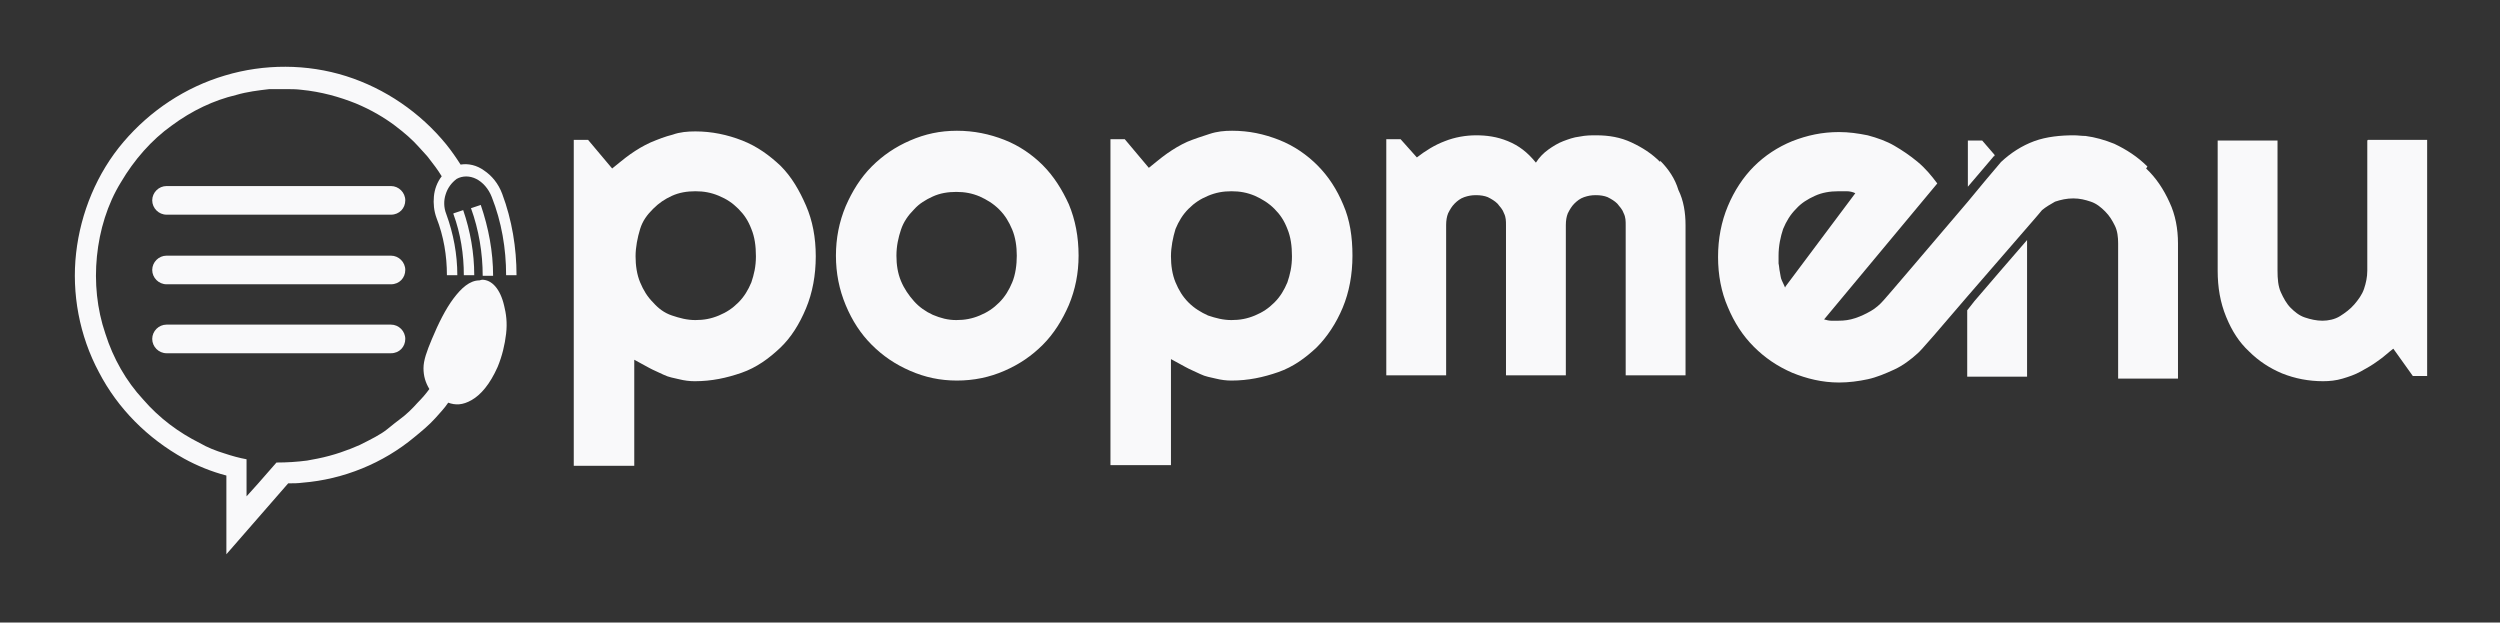 <?xml version="1.0" encoding="UTF-8"?>
<svg id="Layer_1" data-name="Layer 1" xmlns="http://www.w3.org/2000/svg" viewBox="0 0 38.43 9.57">
  <rect x="0" y="0" width="38.43" height="9.57" fill="#333333" stroke="none"/>
  <defs>
    <style>
      .cls-1 {
        fill: #f9f9fa;
        stroke-width: 0px;
      }
    </style>
  </defs>
  <path class="cls-1" d="M12,2.55c-.17-.16-.36-.3-.59-.39s-.47-.14-.72-.14c-.12,0-.24.01-.35.05-.12.03-.22.07-.34.12-.11.05-.21.11-.31.18s-.19.15-.28.22l-.37-.44h-.22v5.01h.93v-1.63c.07.04.15.08.22.12.07.04.15.07.23.11s.16.05.24.07c.08.02.16.03.24.03.26,0,.49-.05.72-.13s.42-.22.59-.38c.17-.16.3-.37.4-.61.1-.24.15-.51.15-.8s-.05-.55-.15-.78-.22-.44-.39-.61h0ZM11.55,4.34c-.05.12-.11.22-.2.31-.09.09-.18.15-.3.2s-.23.07-.36.07-.24-.03-.36-.07-.21-.11-.29-.2c-.09-.09-.15-.19-.2-.31-.05-.12-.07-.26-.07-.4s.03-.29.07-.42.11-.22.2-.31.18-.15.29-.2.23-.07.36-.07.24.02.36.07.21.11.3.2.15.18.2.31c.05.12.07.26.07.42s-.03.28-.07.4Z"/>
  <path class="cls-1" d="M16.03,2.54c-.16-.16-.36-.3-.59-.39s-.47-.14-.73-.14-.49.05-.72.15-.42.23-.59.4c-.17.17-.3.38-.4.61-.1.24-.15.49-.15.76s.05.52.15.76.23.44.4.61c.17.17.36.3.59.4s.46.15.72.15.5-.05.73-.15.42-.23.59-.4.3-.38.4-.61c.1-.24.15-.49.15-.76,0-.29-.05-.55-.15-.79-.1-.22-.23-.43-.4-.6ZM15.56,4.34c-.05.12-.11.22-.2.31-.09.09-.18.15-.3.2s-.23.07-.36.07-.24-.03-.36-.08c-.11-.05-.21-.12-.29-.21-.08-.09-.15-.19-.2-.31s-.07-.25-.07-.39c0-.15.03-.28.07-.4s.11-.22.2-.31c.08-.09.18-.15.29-.2.11-.05.23-.07.36-.07s.24.02.36.07c.11.05.21.11.3.2s.15.19.2.31.07.26.07.4-.02.29-.07.41Z"/>
  <path class="cls-1" d="M20.65,3.15c-.1-.24-.23-.44-.4-.61-.16-.16-.36-.3-.59-.39s-.46-.14-.72-.14c-.12,0-.23.01-.35.05s-.22.07-.34.12c-.11.05-.21.11-.31.18s-.19.15-.28.22l-.37-.44h-.22v5.01h.93v-1.63c.07.04.15.08.22.12s.15.07.23.11.16.05.24.07c.08.02.16.03.24.03.26,0,.49-.05.72-.13s.42-.22.59-.38c.16-.16.3-.37.4-.61.1-.24.15-.51.15-.8s-.04-.55-.14-.78h0ZM19.79,4.34c-.05.12-.11.22-.2.31-.09.09-.18.15-.3.2s-.23.07-.36.07-.24-.03-.36-.07c-.11-.05-.21-.11-.3-.2s-.15-.19-.2-.31c-.05-.12-.07-.26-.07-.4s.03-.29.07-.42c.05-.12.11-.22.2-.31s.18-.15.3-.2.23-.07.36-.07.24.02.36.07c.11.05.21.11.3.2s.15.18.2.31c.05.12.07.26.07.42s-.03.28-.07.4Z"/>
  <g>
    <path class="cls-1" d="M25.52,2.49c-.13-.13-.27-.22-.44-.3s-.35-.11-.54-.11c-.09,0-.16,0-.26.02-.09.01-.17.04-.25.07-.08.03-.16.08-.23.13s-.14.12-.19.2c-.13-.16-.26-.26-.43-.33s-.33-.09-.49-.09-.33.03-.48.09c-.16.06-.3.15-.43.25l-.25-.28h-.22v3.63h.92v-2.31c0-.07.01-.13.03-.18.03-.06.06-.11.1-.15s.09-.08.15-.1.11-.03.18-.03.13.01.18.03c.06.03.11.06.15.1.04.05.08.09.1.15.03.06.03.12.03.18v2.31h.92v-2.31c0-.07.01-.13.03-.18.03-.06.06-.11.1-.15s.09-.08.15-.1.11-.03.18-.03.13.01.18.03c.06.03.11.06.15.1.04.05.08.09.1.15.03.06.03.12.03.18v2.31h.92v-2.31c0-.19-.03-.38-.11-.54-.05-.17-.15-.32-.28-.45h0Z"/>
    <path class="cls-1" d="M30.24,4.76v1.03h.92v-2.1c-.28.32-.56.65-.81.94l-.11.14h0Z"/>
    <path class="cls-1" d="M30.66,2.38h0l-.19-.22h-.22v.71c.14-.16.27-.32.4-.47h.01Z"/>
    <path class="cls-1" d="M33.01,2.56c-.15-.15-.32-.26-.51-.35-.15-.06-.29-.1-.44-.12-.06,0-.12-.01-.18-.01-.2,0-.42.02-.61.09s-.36.18-.51.32c-.16.19-.34.4-.51.61-.63.74-1.26,1.48-1.29,1.51-.06.07-.13.13-.2.17s-.15.08-.24.11c-.09.03-.17.04-.26.04-.03,0-.07,0-.11,0s-.07-.01-.11-.02l1.74-2.09c-.09-.12-.18-.23-.3-.33s-.24-.18-.36-.25-.26-.12-.41-.16c-.15-.03-.29-.05-.44-.05-.26,0-.49.05-.72.14-.22.09-.42.22-.59.39-.16.16-.3.37-.4.61s-.15.5-.15.78.05.54.15.77c.1.24.23.44.4.61s.36.3.59.4c.22.09.46.15.72.15.15,0,.3-.02.44-.05s.28-.09.41-.15.25-.15.36-.25c.04-.03.36-.4.76-.87.32-.37.7-.81,1.04-1.2.04-.05.08-.09.11-.13.06-.05.13-.09.2-.13.09-.03.18-.05.28-.05s.18.02.27.05.16.09.22.15c.07.07.11.14.15.22s.05.18.05.27v2.08h.92v-2.08c0-.22-.04-.44-.13-.63-.09-.2-.21-.38-.36-.52h0ZM27.44,4.42s-.03-.07-.05-.11-.02-.09-.03-.13-.01-.09-.02-.13c0-.05,0-.08,0-.12,0-.15.03-.29.07-.41.05-.12.11-.22.2-.31.08-.09.18-.15.29-.2.11-.05.23-.07.36-.07.05,0,.09,0,.13,0,.04,0,.09.01.13.03l-1.07,1.43h0Z"/>
    <path class="cls-1" d="M36.39,2.16v2c0,.1-.02.19-.05.28s-.09.17-.15.24-.14.13-.22.18-.18.07-.27.07-.18-.02-.27-.05-.16-.09-.22-.15-.11-.15-.15-.24-.05-.2-.05-.33v-2h-.92v2c0,.26.04.49.13.71s.2.39.35.53c.15.15.32.26.51.34.2.08.41.12.63.12.1,0,.2-.01.3-.04.1-.03.19-.06.28-.11.09-.05.18-.1.26-.16.09-.06.16-.13.24-.19l.3.42h.22v-3.63h-.91Z"/>
  </g>
  <g>
    <g>
      <path class="cls-1" d="M6.01,3.93h-3.45c-.12,0-.22.1-.22.22s.1.22.22.22h3.45c.13,0,.22-.1.22-.22s-.1-.22-.22-.22Z"/>
      <path class="cls-1" d="M2.56,3.3h3.45c.13,0,.22-.1.22-.22s-.1-.22-.22-.22h-3.45c-.12,0-.22.1-.22.22s.1.22.22.22Z"/>
      <path class="cls-1" d="M6.01,4.99h-3.45c-.12,0-.22.1-.22.22s.1.22.22.22h3.45c.13,0,.22-.1.22-.22s-.1-.22-.22-.22Z"/>
    </g>
    <g>
      <path class="cls-1" d="M7.37,4.31c-.15,0-.28.12-.4.28s-.23.38-.33.62c-.08.19-.13.33-.13.45s.03.22.09.32c-.05.07-.11.14-.18.21-.08.09-.17.18-.28.26-.03.02-.09.07-.19.15s-.24.15-.42.24c-.18.08-.4.16-.65.21-.05.01-.11.02-.16.03-.15.02-.31.03-.47.03l-.28.32-.18.2v-.57c-.11-.02-.22-.05-.34-.09-.13-.04-.26-.09-.38-.16-.32-.16-.62-.38-.87-.67-.26-.28-.46-.63-.58-1.01-.13-.38-.17-.79-.13-1.19s.16-.8.37-1.14c.2-.34.47-.65.78-.87.31-.23.65-.39.99-.47.17-.05.34-.07.51-.09.09,0,.16,0,.25,0,.08,0,.16,0,.24.01.31.03.59.11.84.21.24.1.44.22.6.34.16.12.28.23.36.32s.14.15.16.18h0c.07.09.14.18.2.28-.07.09-.11.2-.12.31s0,.22.04.33c.11.28.16.58.16.88h.16c0-.32-.06-.64-.17-.94-.04-.1-.04-.21-.01-.3.03-.1.09-.18.17-.24.09-.05.2-.05.3,0,.1.05.19.15.24.28.15.38.22.79.22,1.2h.16c0-.42-.07-.85-.22-1.25-.06-.16-.16-.28-.28-.36-.11-.08-.24-.11-.36-.09-.07-.11-.14-.21-.22-.31h0c-.4-.49-.94-.86-1.54-1.05-.6-.19-1.26-.19-1.86-.01-.61.18-1.15.54-1.56,1.02s-.66,1.09-.73,1.71.05,1.27.35,1.83c.29.56.75,1.02,1.31,1.33.2.11.42.2.65.26v1.21l.95-1.09c.07,0,.15,0,.22-.01.63-.05,1.24-.3,1.72-.7.11-.09.22-.18.32-.29.07-.08.14-.15.2-.24.11.04.22.04.36-.04s.28-.24.4-.51c.07-.17.11-.34.13-.51s0-.31-.03-.43c-.06-.26-.19-.4-.34-.4h0Z"/>
      <path class="cls-1" d="M7.58,4.24c0-.37-.07-.74-.19-1.09l-.15.05c.12.33.18.69.18,1.04h.16Z"/>
      <path class="cls-1" d="M6.97,3.29c.11.3.16.62.16.94h.16c0-.34-.06-.68-.17-1l-.15.05Z"/>
    </g>
  </g>
</svg>